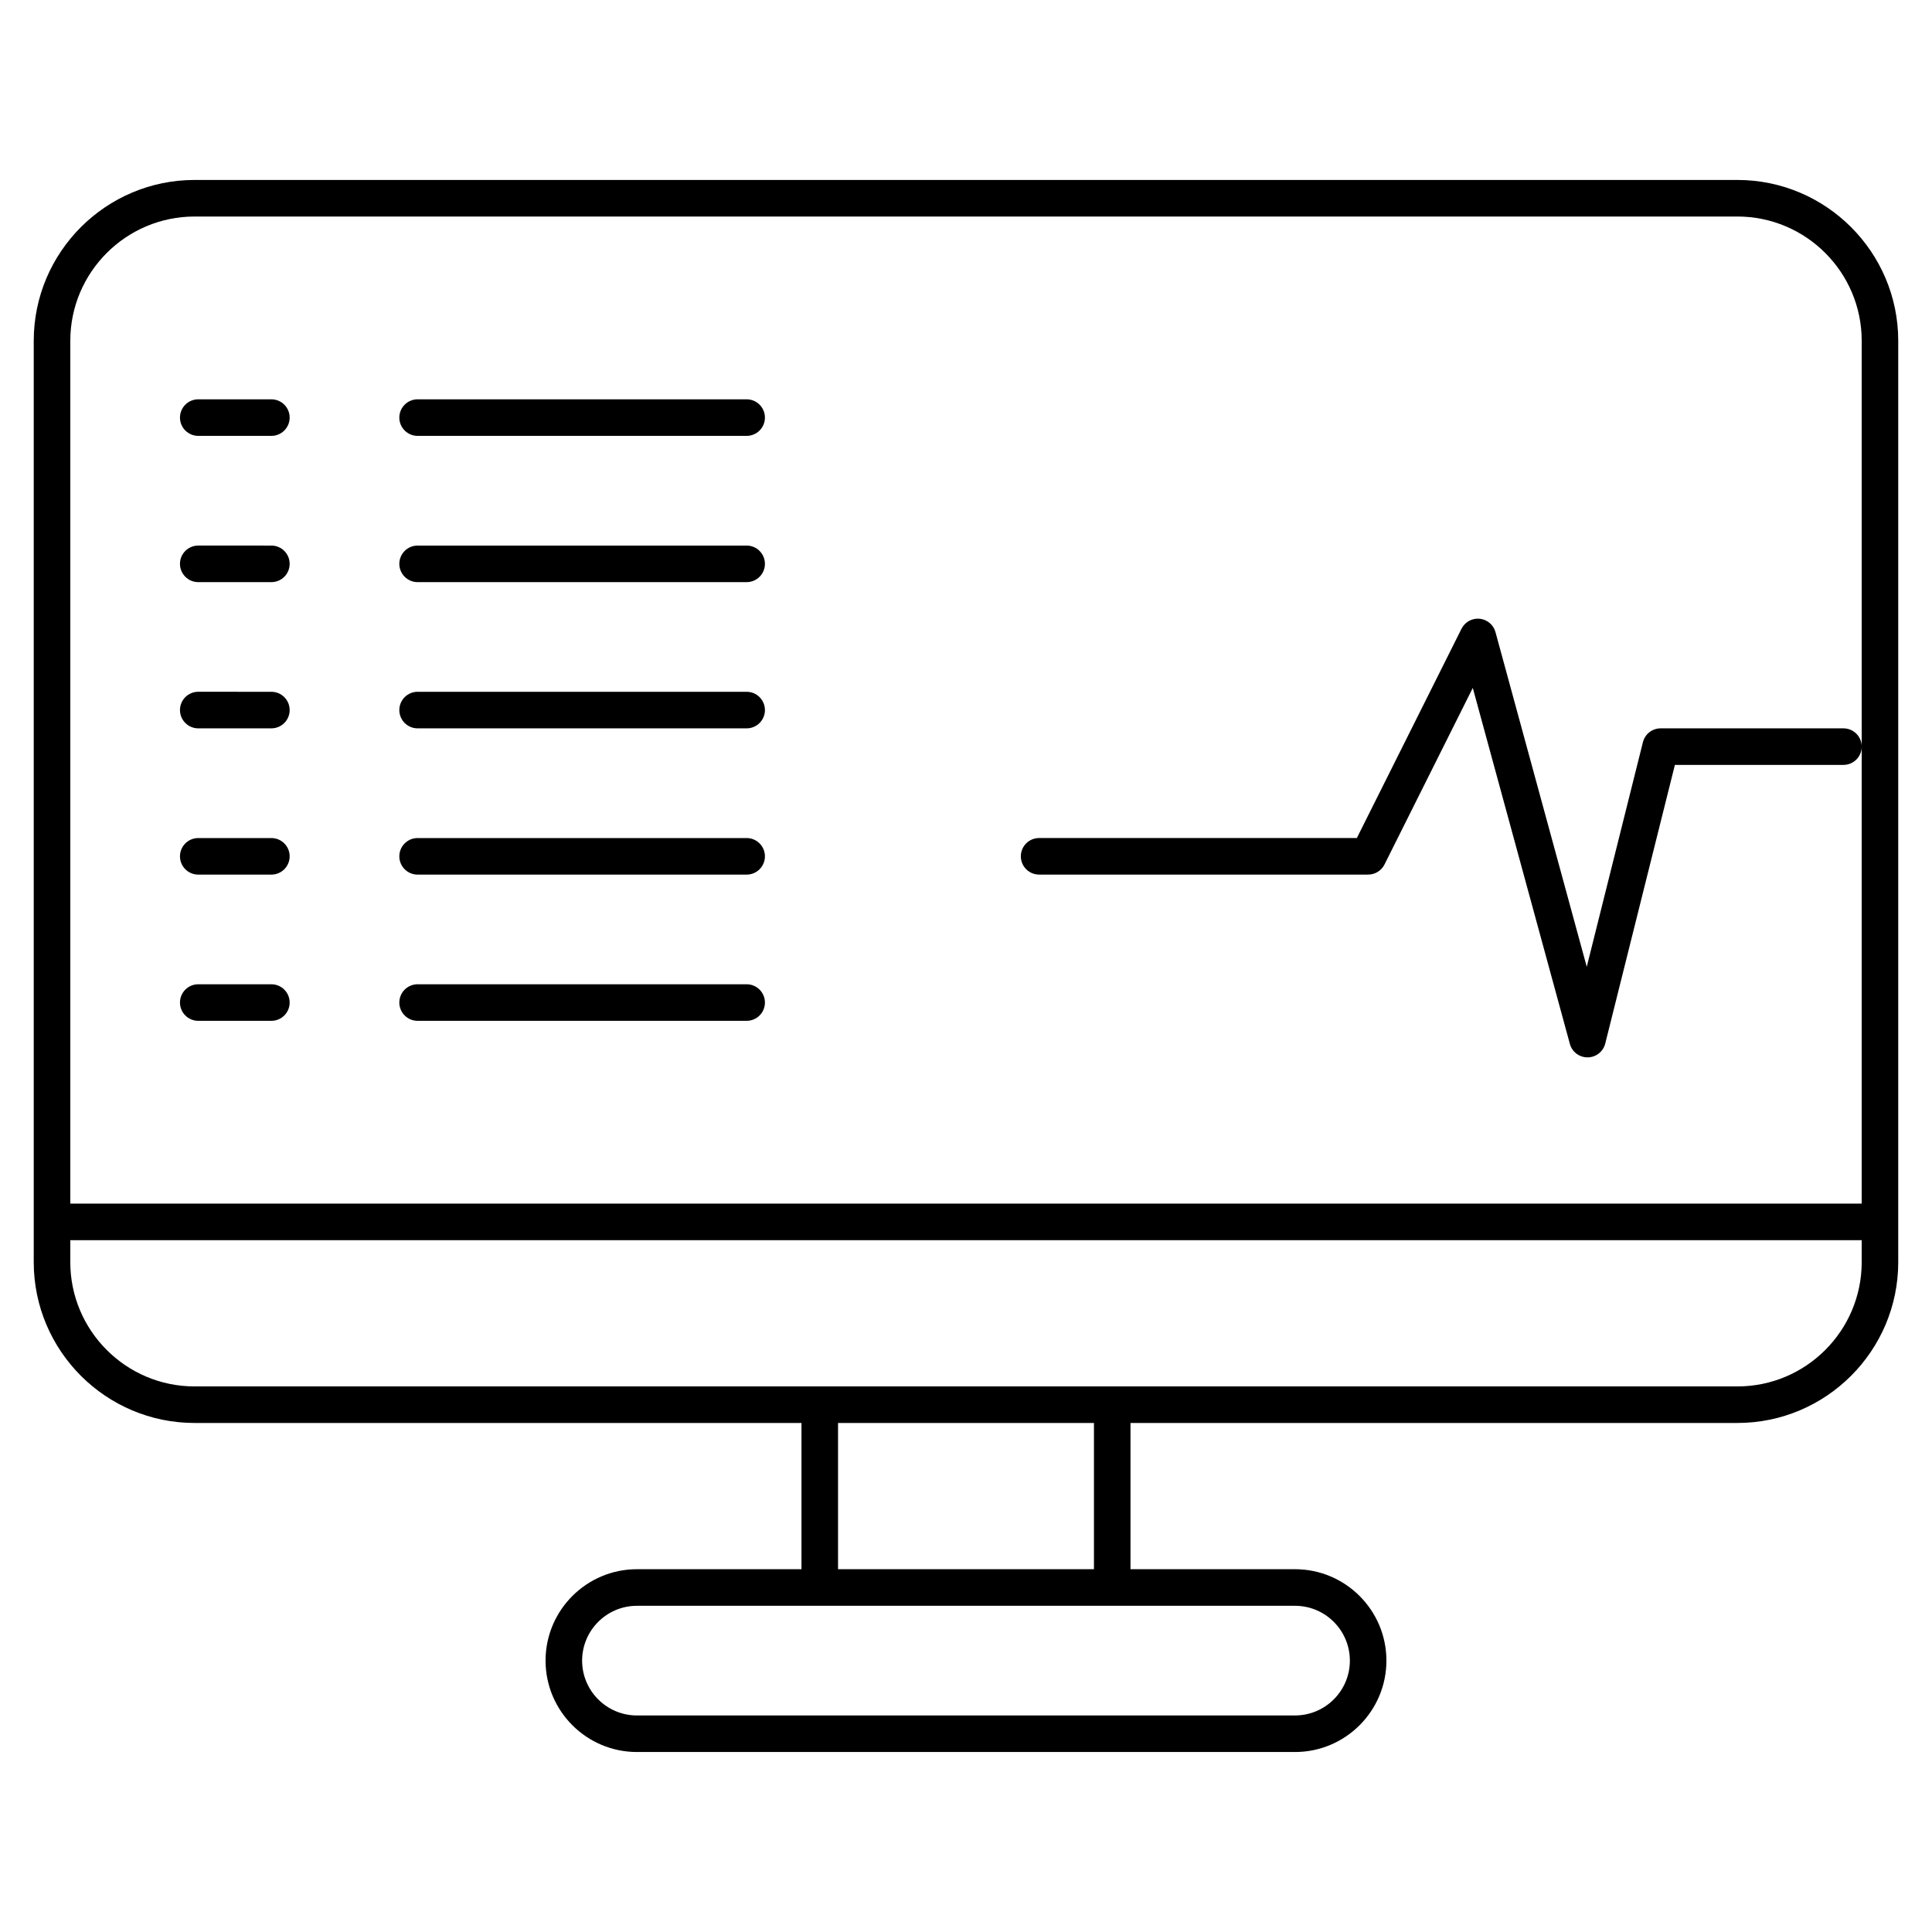 <?xml version="1.0" encoding="UTF-8"?>
<!-- Uploaded to: ICON Repo, www.svgrepo.com, Generator: ICON Repo Mixer Tools -->
<svg fill="#000000" width="800px" height="800px" version="1.1" viewBox="144 144 512 512" xmlns="http://www.w3.org/2000/svg">
 <g>
  <path d="m604.43 191.69h-408.86c-23.504 0-42.629 19.125-42.629 42.633v244.15c0 23.508 19.125 42.629 42.629 42.629h160.83v38.754h-43.598c-13.355 0-24.223 10.867-24.223 24.223s10.867 24.223 24.223 24.223h174.39c13.355 0 24.223-10.867 24.223-24.223s-10.867-24.223-24.223-24.223h-43.598v-38.754h160.83c23.508 0 42.629-19.125 42.629-42.629v-244.15c0-23.508-19.125-42.633-42.629-42.633zm-408.86 9.691h408.86c18.164 0 32.941 14.777 32.941 32.941v228.65h-474.74v-228.65c0-18.164 14.777-32.941 32.941-32.941zm306.16 382.7c0 8.012-6.519 14.531-14.531 14.531l-174.4 0.004c-8.012 0-14.531-6.519-14.531-14.531 0-8.012 6.519-14.531 14.531-14.531h174.39c8.02-0.004 14.539 6.516 14.539 14.527zm-67.82-24.223h-67.82v-38.754h67.82zm170.52-48.441h-408.86c-18.164 0-32.941-14.777-32.941-32.941v-5.812h474.74v5.812c0.004 18.164-14.773 32.941-32.938 32.941z"/>
  <path d="m632.53 337.02h-48.441c-2.223 0-4.16 1.512-4.699 3.668l-14.883 59.523-24.188-88.691c-0.527-1.938-2.199-3.348-4.195-3.547-2.004-0.195-3.914 0.859-4.809 2.656l-27.734 55.457h-84.203c-2.676 0-4.844 2.168-4.844 4.844 0 2.676 2.168 4.844 4.844 4.844h87.199c1.836 0 3.512-1.035 4.332-2.68l23.395-46.789 25.73 94.344c0.574 2.109 2.492 3.566 4.676 3.566h0.051c2.203-0.023 4.113-1.531 4.648-3.668l18.457-73.84h44.664c2.676 0 4.844-2.168 4.844-4.844 0-2.676-2.172-4.844-4.844-4.844z"/>
  <path d="m196.54 414.53h19.379c2.676 0 4.844-2.168 4.844-4.844s-2.168-4.844-4.844-4.844h-19.379c-2.676 0-4.844 2.168-4.844 4.844s2.172 4.844 4.844 4.844z"/>
  <path d="m254.67 414.53h87.199c2.676 0 4.844-2.168 4.844-4.844s-2.168-4.844-4.844-4.844h-87.199c-2.676 0-4.844 2.168-4.844 4.844s2.168 4.844 4.844 4.844z"/>
  <path d="m196.54 375.78h19.379c2.676 0 4.844-2.168 4.844-4.844 0-2.676-2.168-4.844-4.844-4.844h-19.379c-2.676 0-4.844 2.168-4.844 4.844 0 2.676 2.172 4.844 4.844 4.844z"/>
  <path d="m254.67 375.78h87.199c2.676 0 4.844-2.168 4.844-4.844 0-2.676-2.168-4.844-4.844-4.844h-87.199c-2.676 0-4.844 2.168-4.844 4.844 0 2.676 2.168 4.844 4.844 4.844z"/>
  <path d="m196.54 337.02h19.379c2.676 0 4.844-2.168 4.844-4.844 0-2.676-2.168-4.844-4.844-4.844l-19.379-0.004c-2.676 0-4.844 2.168-4.844 4.844s2.172 4.848 4.844 4.848z"/>
  <path d="m254.67 337.02h87.199c2.676 0 4.844-2.168 4.844-4.844 0-2.676-2.168-4.844-4.844-4.844h-87.199c-2.676 0-4.844 2.168-4.844 4.844 0 2.672 2.168 4.844 4.844 4.844z"/>
  <path d="m196.54 298.27h19.379c2.676 0 4.844-2.168 4.844-4.844s-2.168-4.844-4.844-4.844l-19.379-0.004c-2.676 0-4.844 2.168-4.844 4.844s2.172 4.848 4.844 4.848z"/>
  <path d="m254.67 298.27h87.199c2.676 0 4.844-2.168 4.844-4.844s-2.168-4.844-4.844-4.844h-87.199c-2.676 0-4.844 2.168-4.844 4.844 0 2.672 2.168 4.844 4.844 4.844z"/>
  <path d="m196.54 259.51h19.379c2.676 0 4.844-2.168 4.844-4.844s-2.168-4.844-4.844-4.844h-19.379c-2.676 0-4.844 2.168-4.844 4.844s2.172 4.844 4.844 4.844z"/>
  <path d="m254.67 259.51h87.199c2.676 0 4.844-2.168 4.844-4.844s-2.168-4.844-4.844-4.844h-87.199c-2.676 0-4.844 2.168-4.844 4.844s2.168 4.844 4.844 4.844z"/>
 </g>
</svg>